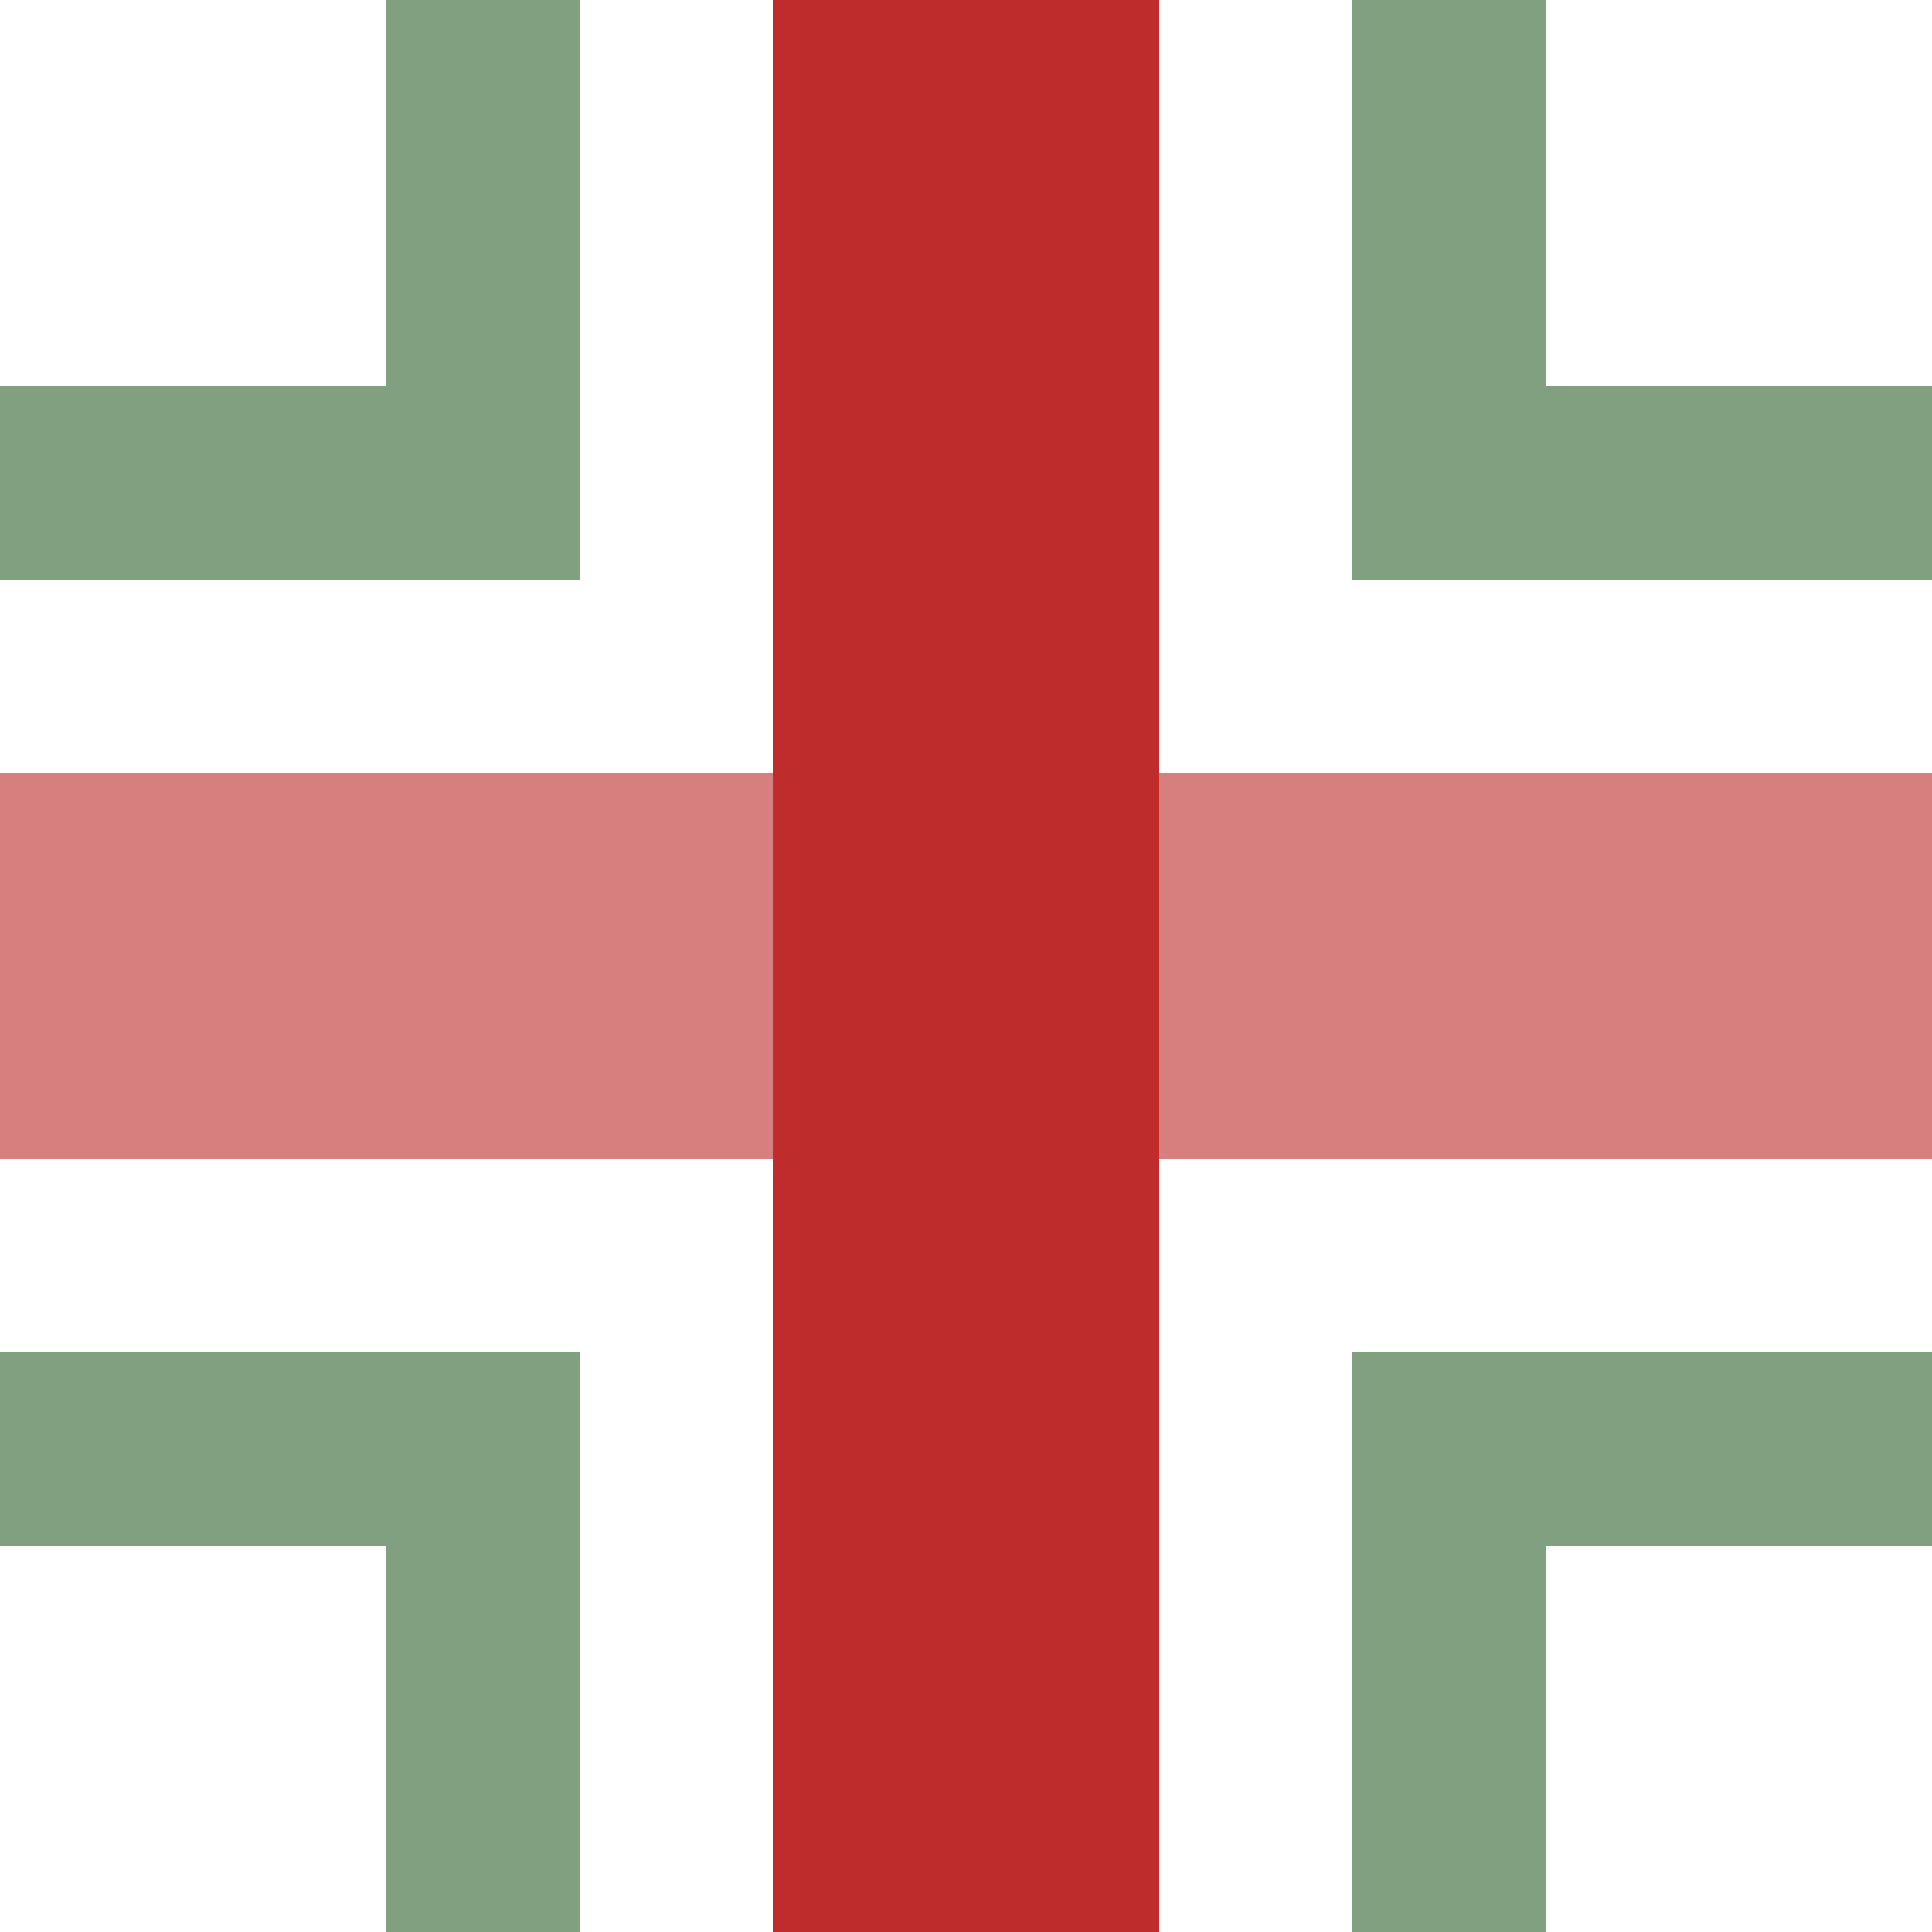 <?xml version="1.0" encoding="UTF-8"?>
<svg xmlns="http://www.w3.org/2000/svg" width="500" height="500">
<title>ehKRZh</title>

<g stroke-width="100" fill="none">
 <path stroke="#d77f7e" d="M 0,250 H 500" />
 <path stroke="#BE2D2C" d="M 250,0 V 500" />
</g>
<g stroke="#80A080" stroke-width="50" fill="none">
 <path d="M 0,125 125,125 125,0 M 375,0 375,125 500,125 M 0,375 125,375, 125,500 M 500,375 375,375 375,500" />
</g>
</svg>
